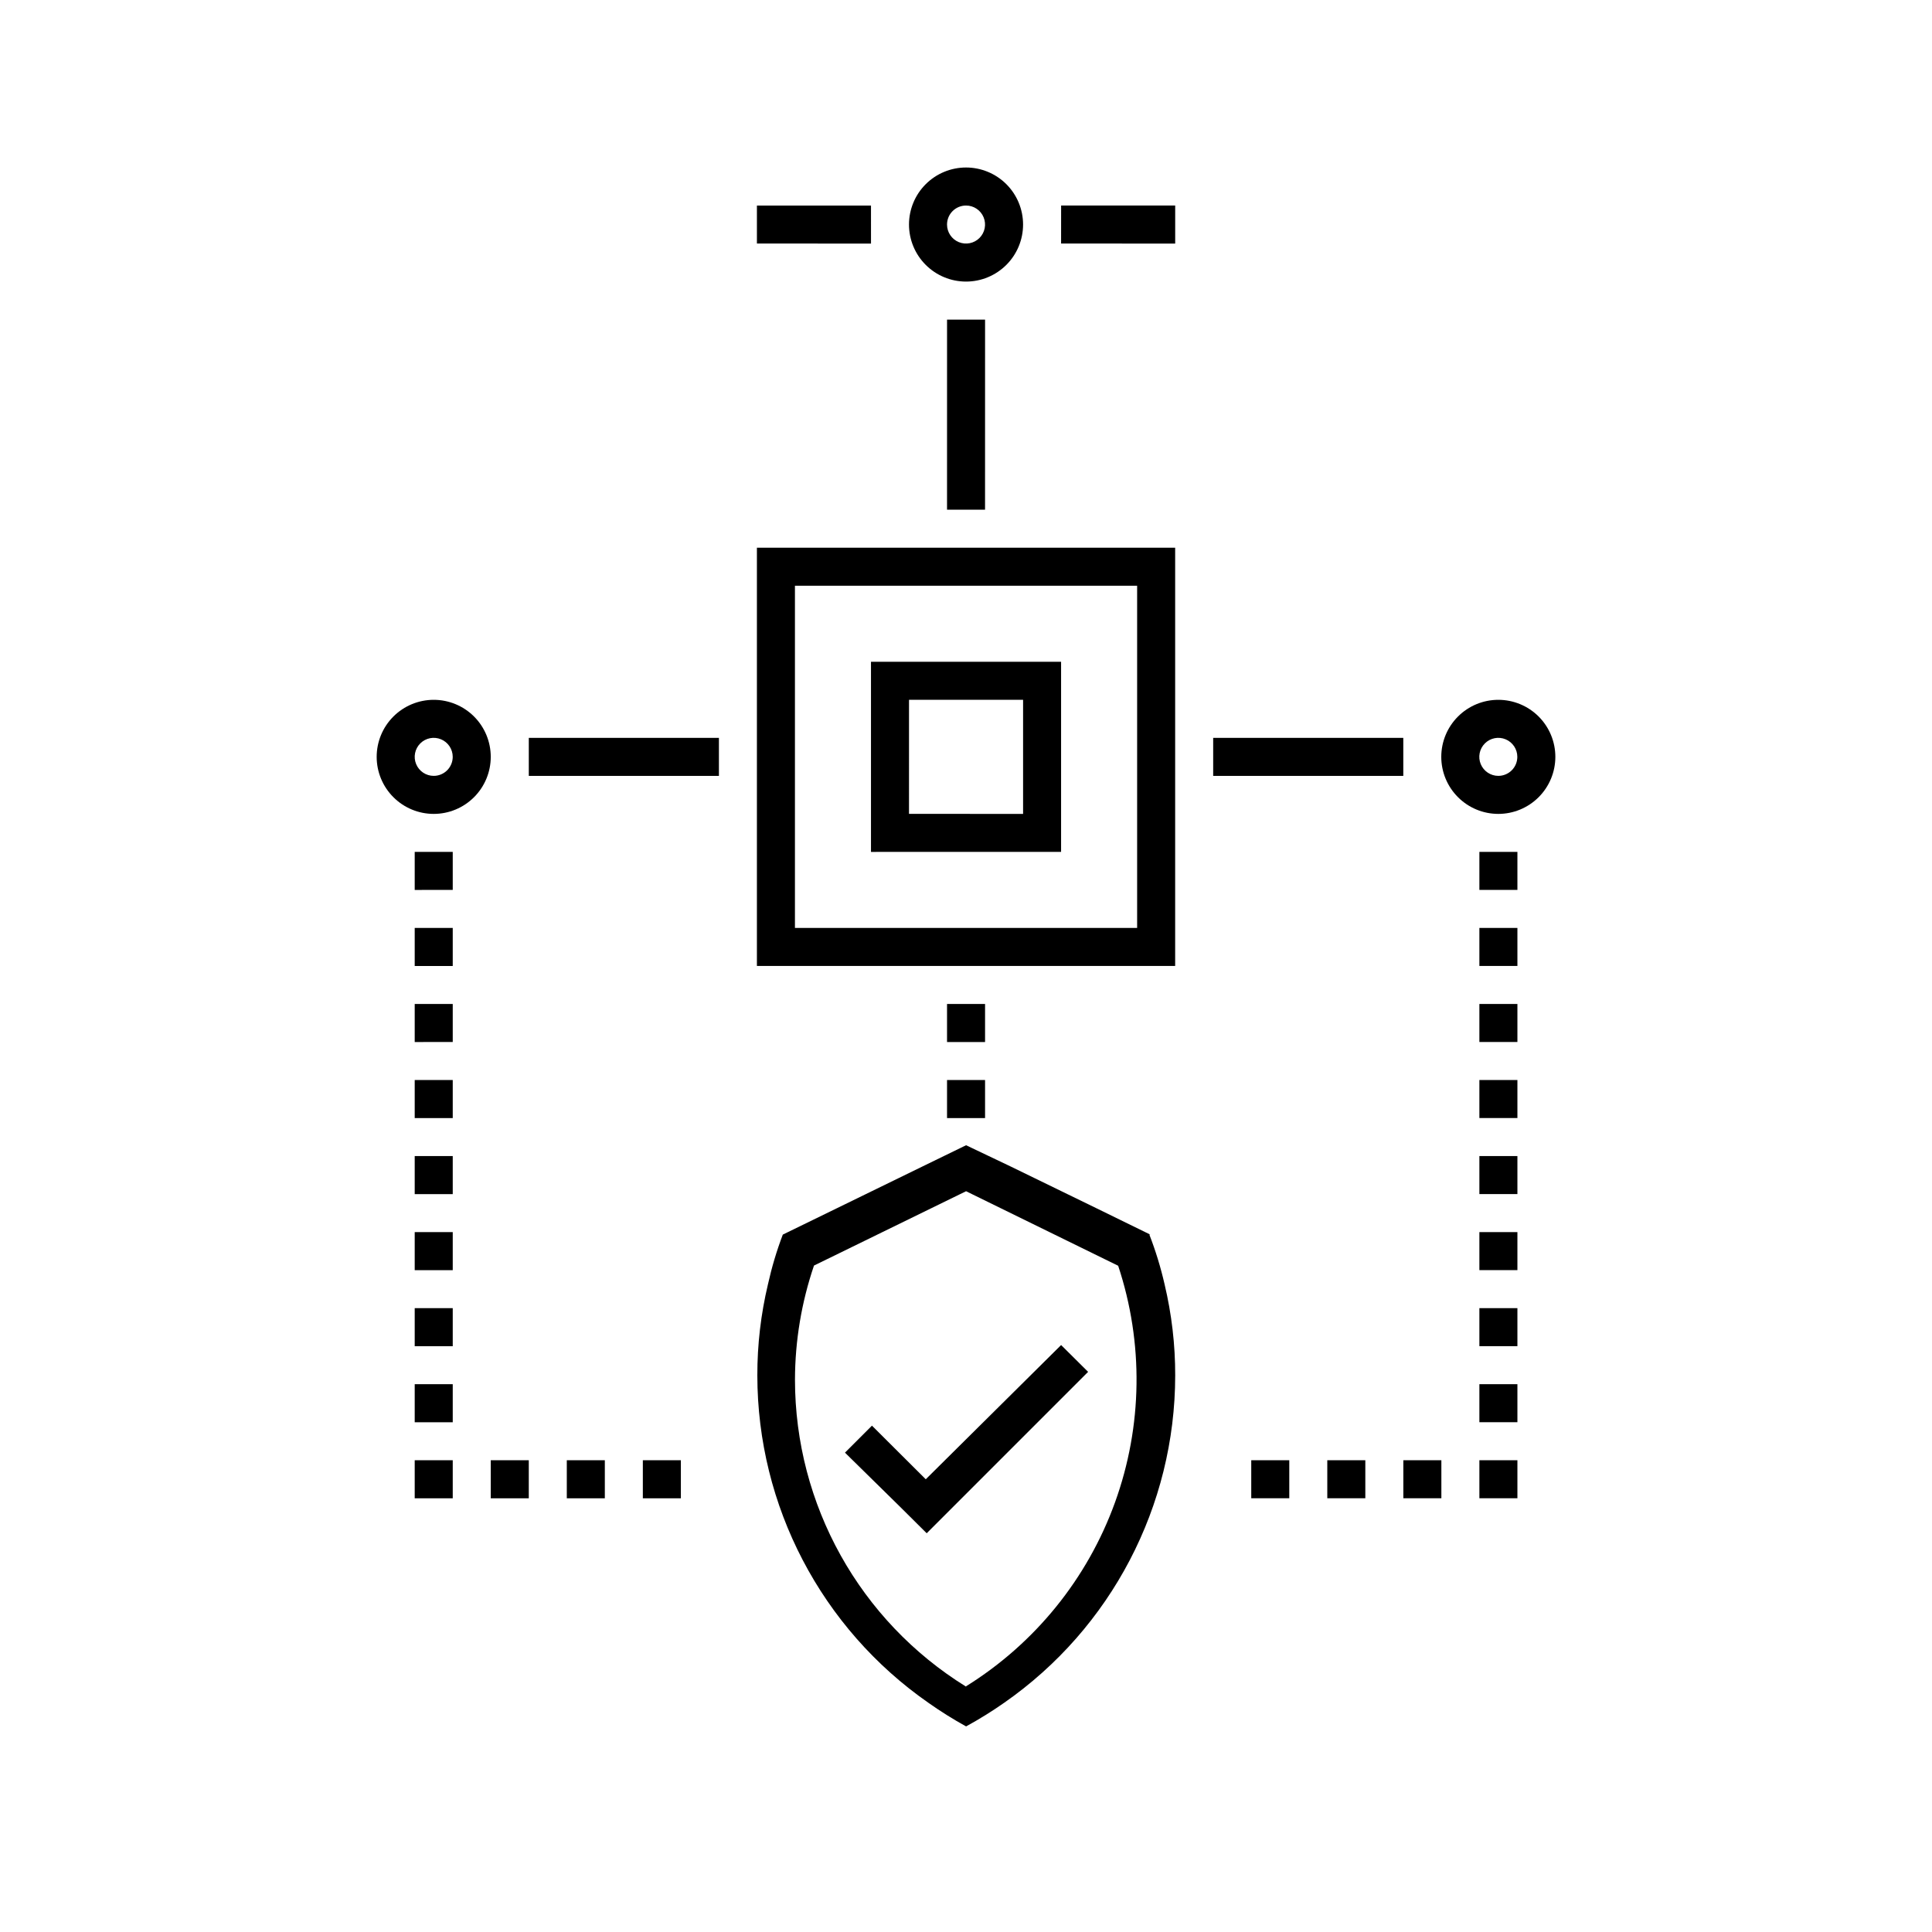 <?xml version="1.0" encoding="UTF-8"?>
<!-- Uploaded to: SVG Repo, www.svgrepo.com, Generator: SVG Repo Mixer Tools -->
<svg fill="#000000" width="800px" height="800px" version="1.1" viewBox="144 144 512 512" xmlns="http://www.w3.org/2000/svg">
 <path d="m541.07 329.46c-4.012 0-7.856 1.594-10.688 4.426-2.836 2.836-4.43 6.68-4.43 10.688 0 4.012 1.594 7.856 4.43 10.688 2.832 2.836 6.676 4.43 10.688 4.43 4.008 0 7.852-1.594 10.688-4.43 2.832-2.832 4.426-6.676 4.426-10.688 0-4.008-1.594-7.852-4.426-10.688-2.836-2.832-6.68-4.426-10.688-4.426zm0 20.152c-2.039 0-3.875-1.227-4.656-3.109-0.781-1.883-0.348-4.051 1.094-5.492s3.606-1.871 5.488-1.09c1.883 0.777 3.109 2.617 3.109 4.652 0 1.336-0.527 2.617-1.473 3.562-0.945 0.945-2.227 1.477-3.562 1.477zm-282.13-20.152c-4.012 0-7.856 1.594-10.688 4.426-2.836 2.836-4.43 6.68-4.43 10.688 0 4.012 1.594 7.856 4.43 10.688 2.832 2.836 6.676 4.43 10.688 4.43 4.008 0 7.852-1.594 10.688-4.43 2.832-2.832 4.426-6.676 4.426-10.688 0-4.008-1.594-7.852-4.426-10.688-2.836-2.832-6.68-4.426-10.688-4.426zm0 20.152c-2.039 0-3.875-1.227-4.656-3.109-0.781-1.883-0.348-4.051 1.094-5.492 1.438-1.441 3.606-1.871 5.488-1.09 1.883 0.777 3.109 2.617 3.109 4.652 0 1.336-0.531 2.617-1.473 3.562-0.945 0.945-2.227 1.477-3.562 1.477zm141.07-130.99c4.008 0 7.852-1.594 10.688-4.43 2.832-2.832 4.426-6.68 4.426-10.688 0-4.008-1.594-7.852-4.426-10.688-2.836-2.832-6.68-4.426-10.688-4.426-4.012 0-7.856 1.594-10.688 4.426-2.836 2.836-4.43 6.68-4.43 10.688 0 4.008 1.594 7.856 4.43 10.688 2.832 2.836 6.676 4.43 10.688 4.43zm0-20.152c2.035 0 3.875 1.227 4.652 3.109 0.781 1.883 0.348 4.047-1.09 5.488-1.441 1.441-3.609 1.871-5.492 1.094-1.883-0.781-3.109-2.617-3.109-4.656 0-2.781 2.254-5.035 5.039-5.035zm-55.422 201.52h110.84v-110.84h-110.84zm10.078-100.76h90.684v90.684h-90.684zm20.152 70.535 50.379-0.004v-50.379h-50.379zm10.078-40.305h30.23v30.23l-30.234-0.004zm10.078-100.76h10.078l-0.008 50.379h-10.074zm-20.152-20.152-30.234-0.004v-10.074h30.23zm50.383-10.078h30.23v10.078l-30.238-0.004zm-30.234 231.75h10.078v10.078h-10.078zm0-20.152h10.078v10.078h-10.078zm-141.07-20.152h10.078v10.078h-10.078zm10.078-10.078-10.078 0.004v-10.078h10.078zm-10.078 50.383h10.078v10.078h-10.078zm10.078-10.078-10.078 0.004v-10.078h10.078zm-10.078 50.383h10.078v10.078h-10.078zm0-20.152h10.078v10.078h-10.078zm0 60.457h10.078v10.078h-10.078zm0-20.152h10.078v10.078h-10.078zm20.152 40.305h10.078v10.078h-10.078zm-20.152 0h10.078v10.078h-10.078zm60.457 0h10.078v10.078h-10.078zm-20.152 0h10.078v10.078h-10.078zm221.68-181.37h-50.383v-10.074h50.383zm-231.75-10.074h50.383v10.078l-50.383-0.004zm141.07 160.91 7.152 7.106-42.773 42.773-7.152-7.106-14.508-14.258 7.152-7.152 14.258 14.207zm23.629-29.27-14.105-6.902-22.973-11.184-11.738-5.594-11.488 5.594-22.922 11.184-14.156 6.902h-0.004c-1.625 4.281-2.938 8.676-3.93 13.148-1.887 7.922-2.836 16.039-2.82 24.184 0.023 34.594 16.957 66.988 45.344 86.754 3.207 2.266 6.539 4.352 9.977 6.25 3.469-1.895 6.836-3.981 10.074-6.25 28.391-19.766 45.32-52.16 45.344-86.754 0.016-8.145-0.934-16.262-2.82-24.184-1.023-4.477-2.371-8.871-4.031-13.148zm-48.816 119.8c-28.184-17.441-45.336-48.223-45.344-81.363 0.023-10.285 1.727-20.496 5.039-30.23l40.305-19.699 40.305 19.75c6.769 20.402 6.477 42.492-0.836 62.707-7.309 20.219-21.215 37.383-39.469 48.734zm136.03-201.07h10.078v10.078h-10.078zm10.078-10.078-10.078 0.004v-10.078h10.078zm-10.078 50.383h10.078v10.078h-10.078zm0-20.152h10.078v10.078h-10.078zm10.078 70.535h-10.078v-10.078h10.078zm0-20.152h-10.078v-10.078h10.078zm0 60.457h-10.078v-10.078h10.078zm-10.078-30.23h10.078v10.078h-10.078zm-20.152 40.305h10.078v10.078h-10.078zm20.152 0h10.078v10.078h-10.078zm-60.457 0h10.078v10.078h-10.078zm20.152 0h10.078v10.078h-10.078z"/>
</svg>